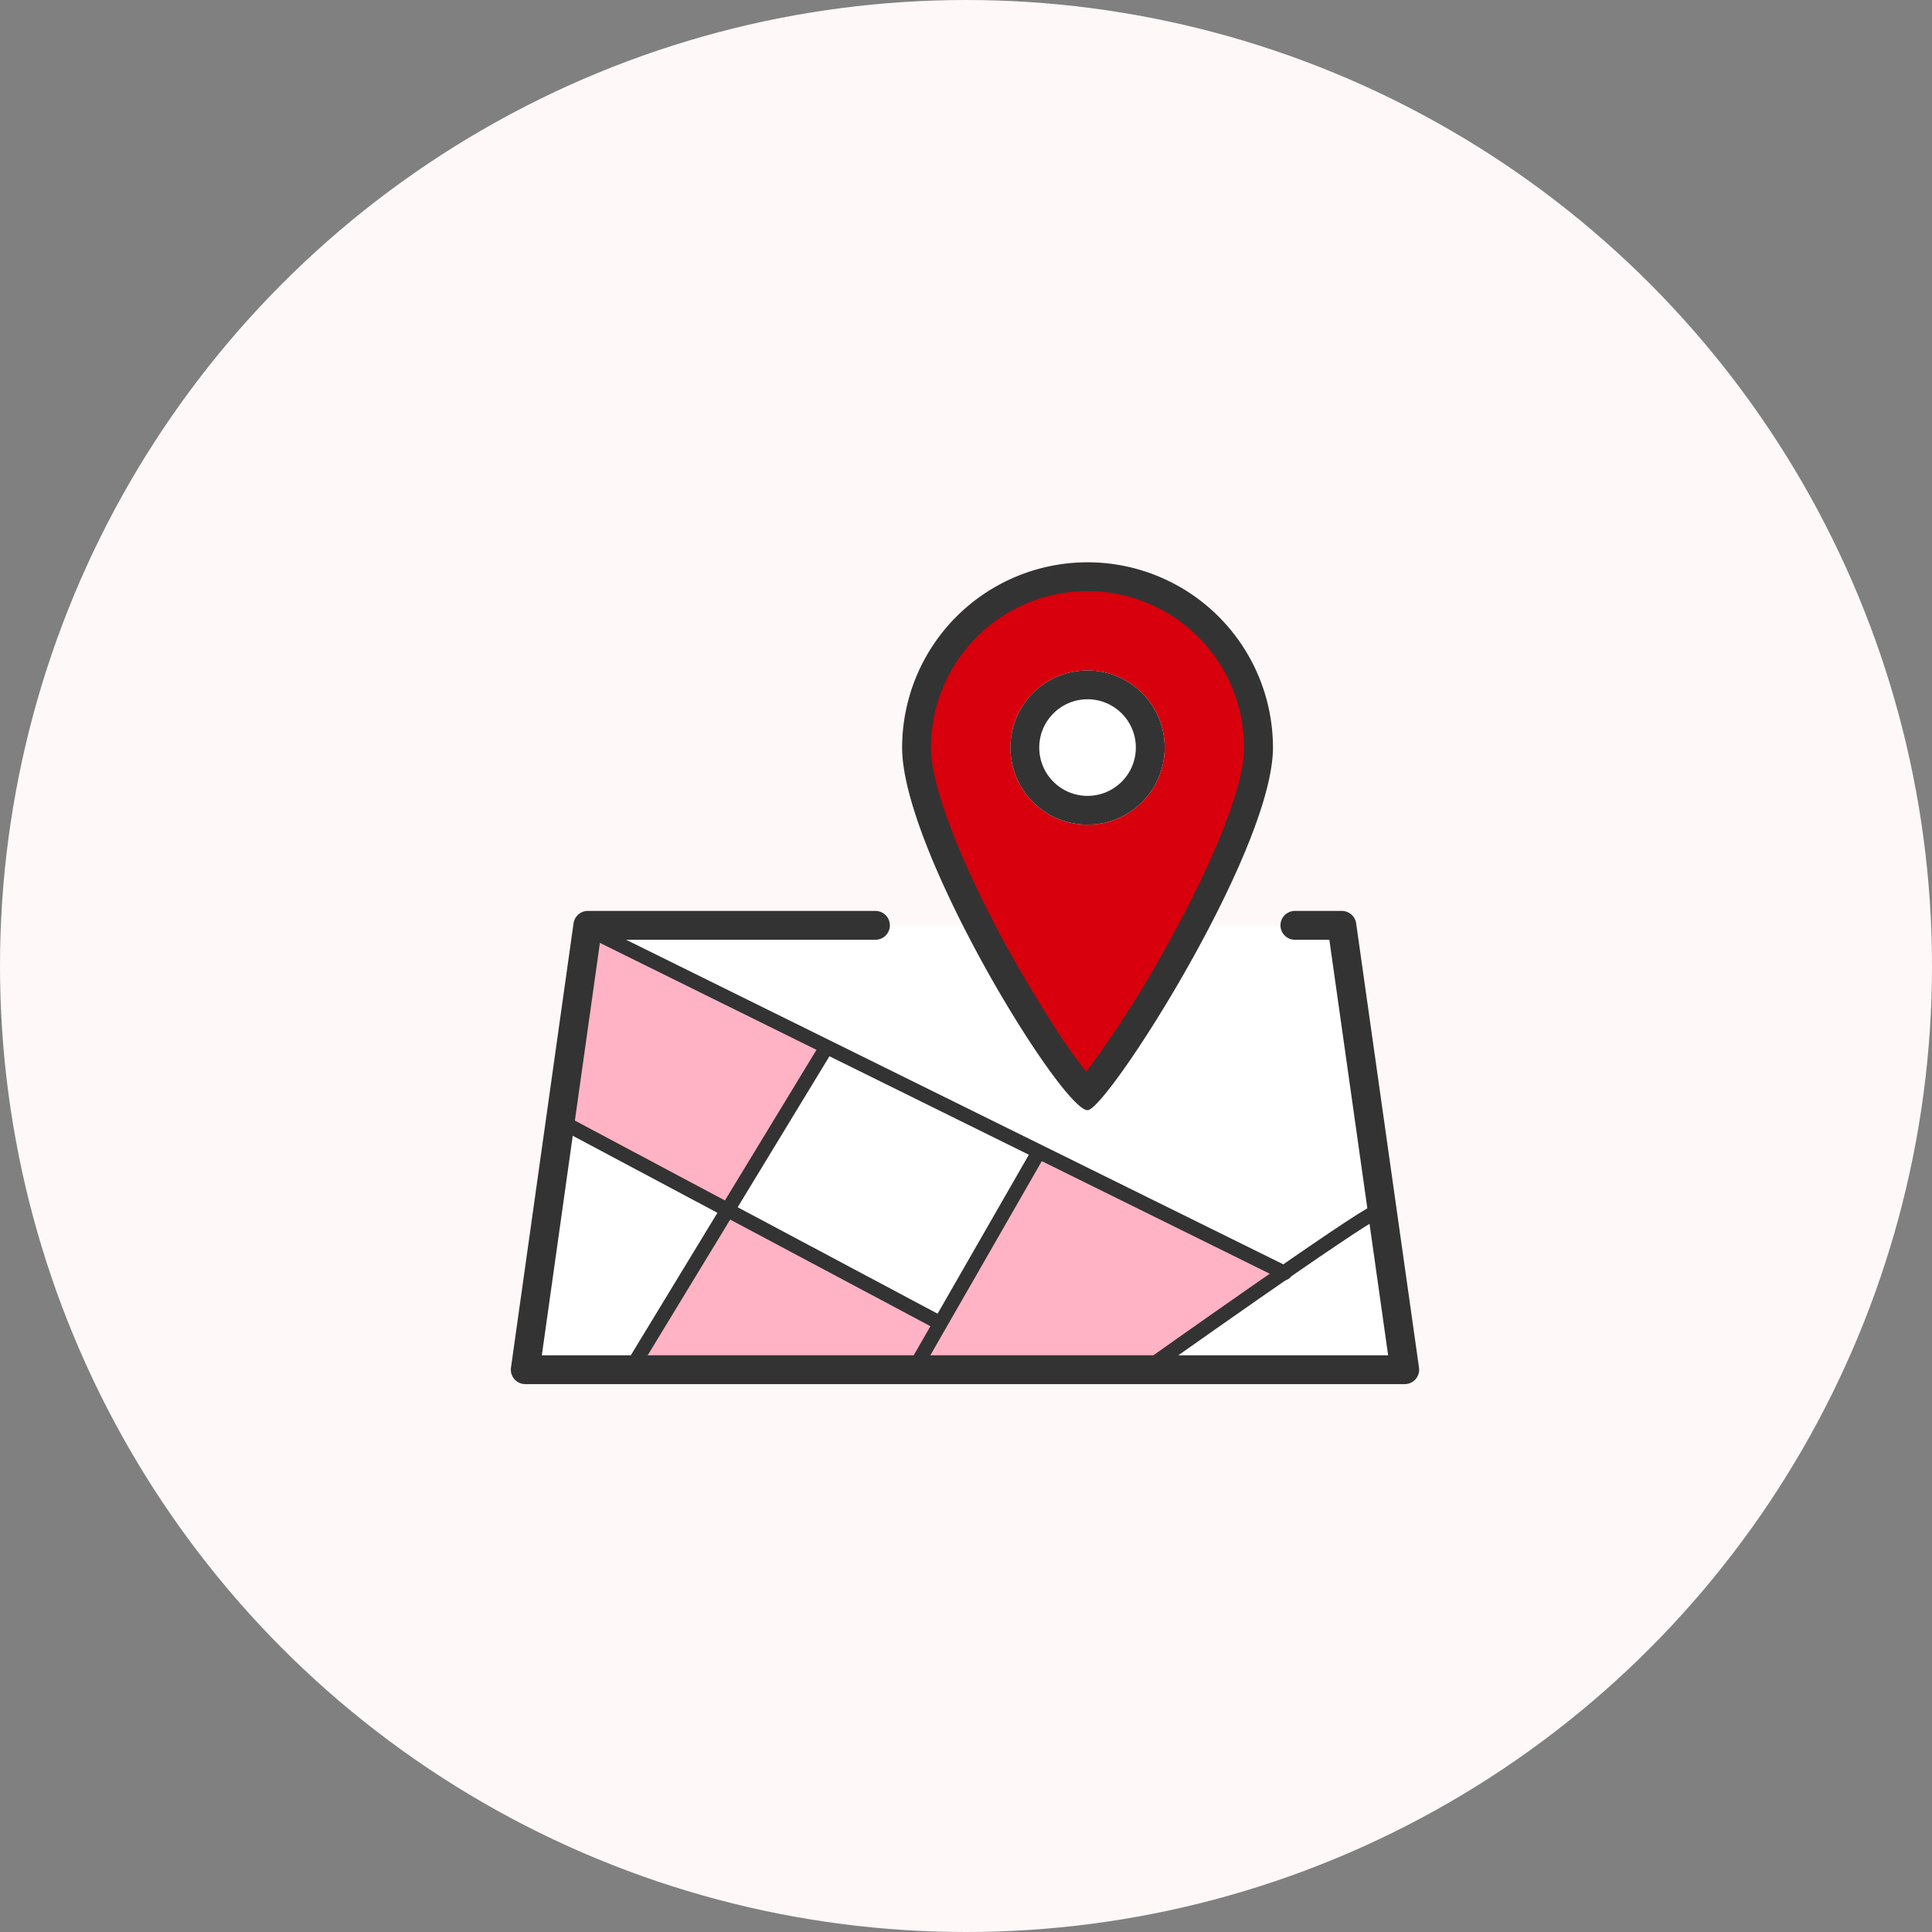 <svg height="134" viewBox="0 0 134 134" width="134" xmlns="http://www.w3.org/2000/svg"><rect x="0" y="0" width="134" height="134" fill="#808080" stroke="none"/><circle cx="67" cy="67" fill="#fff8f8" r="67"/><path d="m40.8 64.21h52.2l4.57 30.79h-60.57z" fill="#fff"/><path d="m50.52 83.88 14.82 7.76-1.77 2.94h-19.64z" fill="#ffb3c5"/><path d="m72 80.12 16.58 8.35-8.19 6.31-16.39-.67z" fill="#ffb3c5"/><path d="m40.43 64.78 16.79 8.16-6.94 10.94-11.17-6z" fill="#ffb3c5"/><g fill="none" stroke="#333" stroke-linecap="round" stroke-linejoin="round"><path d="m60.72 64.18h-19.95l-4.34 30.82h61l-4.36-30.82h-3.26" stroke-width="2"/><path d="m89.09 88.29-48.17-23.79"/><path d="m57.29 72.69-13.47 22.16"/><path d="m39.39 78.03 25.58 13.62"/><path d="m71.97 80.03-8.6 14.98"/><path d="m95.39 84.09c-1.02.32-15.94 10.91-15.94 10.91"/></g><path d="m75.38 75.8a19.47 19.47 0 0 1 -2.31-2.91 79.52 79.52 0 0 1 -4.18-6.89c-3.33-6.11-5.32-11.41-5.32-14.17a11.86 11.86 0 0 1 23.72 0c0 2.74-2 7.88-5.46 14.13-1.35 2.44-2.85 4.88-4.21 6.87a24.91 24.91 0 0 1 -2.24 2.97z" fill="#d7000c"/><path d="m75.43 41a10.86 10.86 0 0 0 -10.86 10.85c0 2.54 1.87 7.53 5 13.35 1.32 2.42 2.76 4.8 4.07 6.8.75 1.11 1.31 1.84 1.71 2.33a76.18 76.18 0 0 0 5.77-9.08c3.24-5.87 5.17-10.86 5.17-13.35a10.86 10.86 0 0 0 -10.86-10.9m0-2a12.86 12.86 0 0 1 12.86 12.85c0 7.15-11.53 25.15-12.86 25.15-1.78 0-12.86-18-12.86-25.14a12.86 12.86 0 0 1 12.86-12.86z" fill="#333"/><circle cx="75.43" cy="51.85" fill="#fff" r="5.35"/><circle cx="75.43" cy="51.85" fill="none" r="4.35" stroke="#333" stroke-linecap="round" stroke-linejoin="round" stroke-width="2"/></svg>